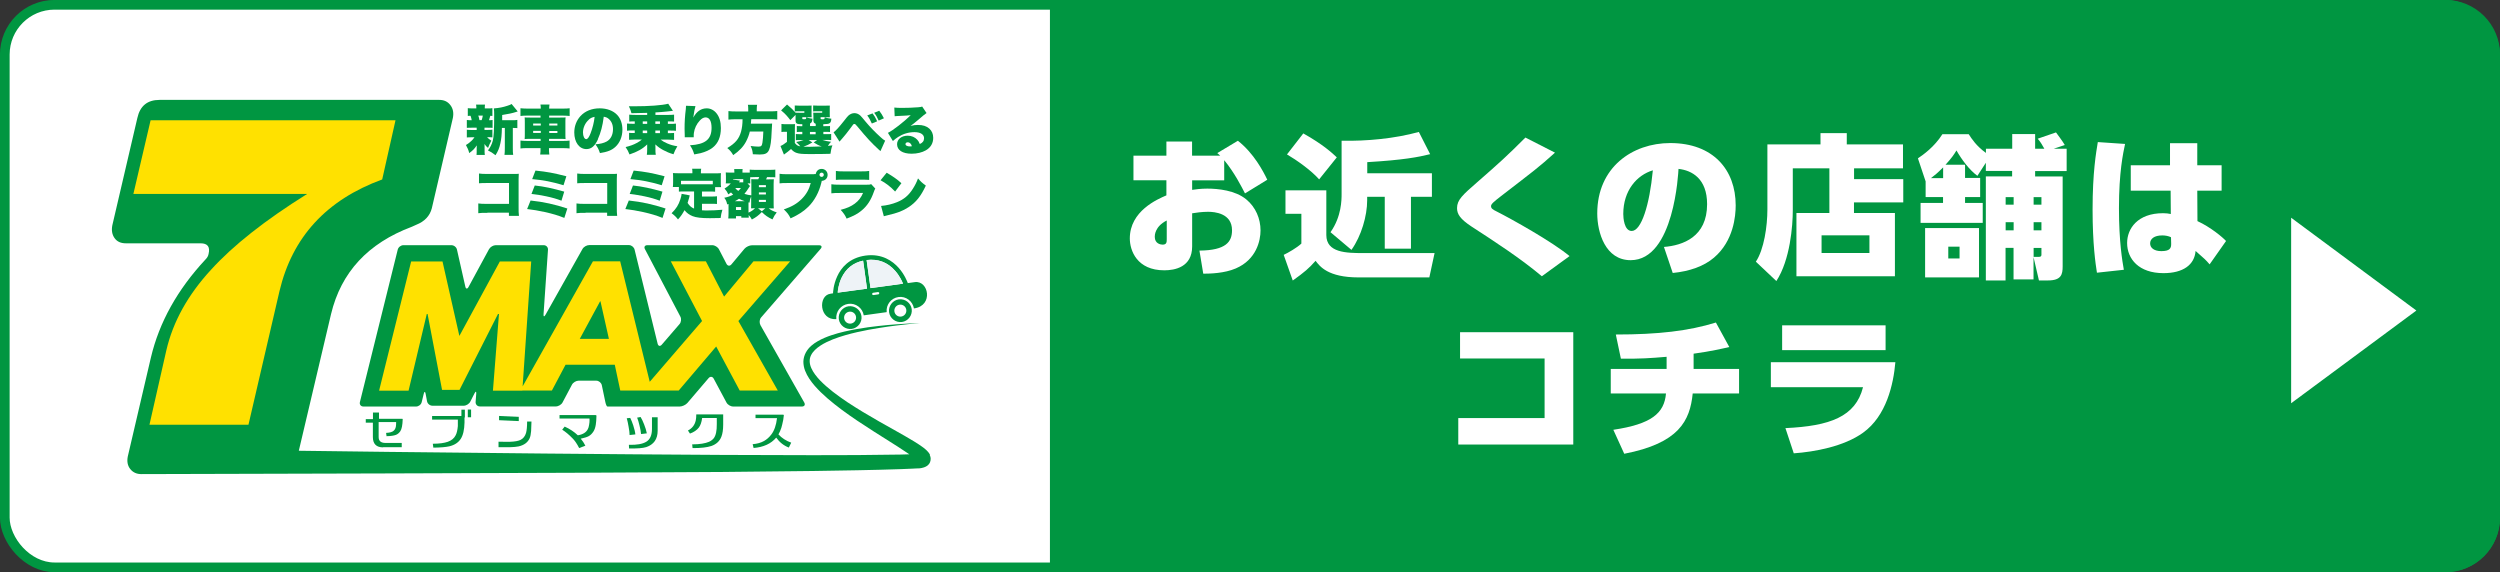<?xml version="1.0" encoding="UTF-8"?>
<svg id="_レイヤー_2" data-name="レイヤー 2" xmlns="http://www.w3.org/2000/svg" width="281.53" height="64.44" viewBox="0 0 281.53 64.44">
  <rect x="0" y="0" width="281.53" height="64.44" fill="#333333" stroke="none"/>
  <defs>
    <style>
      .cls-1 {
        fill: #ffe100;
      }

      .cls-1, .cls-2, .cls-3, .cls-4 {
        stroke-width: 0px;
      }

      .cls-5, .cls-2 {
        fill: #009641;
      }

      .cls-5, .cls-6 {
        stroke: #009641;
        stroke-miterlimit: 10;
        stroke-width: 1.09px;
      }

      .cls-6, .cls-4 {
        fill: #fff;
      }

      .cls-3 {
        fill: #eef3f7;
      }
    </style>
  </defs>
  <g id="_レイヤー_2-2" data-name="レイヤー 2">
    <rect class="cls-6" x=".54" y=".54" width="280.44" height="63.35" rx="5.6" ry="5.6"/>
    <path class="cls-5" d="M118.78.54h156.61c3.09,0,5.6,2.51,5.6,5.6v52.15c0,3.09-2.51,5.6-5.6,5.6H118.78V.54h0Z"/>
    <g>
      <path class="cls-2" d="M104.73,51.22c-.06-.13-.12-.21-.17-.27-.21-.26-.39-.39-.56-.53-.35-.26-.69-.48-1.03-.69-1.35-.82-2.67-1.52-3.94-2.25-1.27-.72-2.48-1.45-3.62-2.2-1.13-.76-2.18-1.54-3.04-2.42-.42-.44-.79-.91-1.01-1.41-.22-.5-.25-1-.03-1.44.21-.44.62-.8,1.06-1.09.44-.29.92-.51,1.39-.7.95-.37,1.89-.62,2.76-.82.87-.2,1.68-.34,2.42-.46,1.47-.24,2.64-.36,3.43-.45.8-.08,1.22-.12,1.22-.12,0,0-.43.02-1.23.06-.8.05-1.97.11-3.46.28-.74.08-1.57.19-2.46.35-.89.16-1.85.36-2.86.7-.5.17-1.02.38-1.52.67-.5.29-1.01.67-1.34,1.28-.16.3-.26.65-.27,1.01,0,.36.07.7.19,1.02.25.64.64,1.19,1.08,1.7.88,1.01,1.94,1.87,3.06,2.71,1.12.83,2.33,1.63,3.57,2.42,1.24.8,2.54,1.58,3.78,2.42.08.06.17.12.25.17-.33,0-.66.02-.99.03-3.18.06-6.49.07-9.84.07-3.36-.01-6.77-.02-10.18-.03-13.65-.08-27.3-.22-37.53-.34-3.99-.05-7.46-.09-10.21-.13l3.63-15.39c1.13-4.71,4.16-7.98,9.09-9.83l.51-.23c.94-.37,1.53-1,1.75-1.86l2.37-10.17c.11-.57.02-1.05-.28-1.44-.3-.4-.72-.59-1.24-.59h-31.52c-1.36,0-2.19.68-2.49,2.03l-2.82,12.09c-.11.56-.03,1.05.25,1.44.28.4.71.59,1.27.59h8.42c.79,0,1.09.4.9,1.19-.04.23-.15.43-.34.62-3.16,3.39-5.22,7.08-6.16,11.07l-2.6,11.13c-.11.56-.02,1.04.28,1.41.3.38.72.57,1.24.57,0,0,51.82-.12,65.47-.24,3.42-.04,6.83-.08,10.19-.11,3.36-.05,6.67-.1,9.88-.21.41-.02.81-.04,1.21-.05.2,0,.4-.02.6-.03h.15s.08-.01.08-.01h.08c.15-.02.27-.04.46-.1.09-.03.21-.07.36-.17.07-.05.16-.13.24-.23.08-.11.14-.25.16-.39.05-.29-.03-.48-.09-.61ZM103.3,51.89s0,0,0,.01c0,0,0,0,0-.01Z"/>
      <g>
        <path class="cls-2" d="M94.18,35.93c-.09-.83.5-1.59,1.34-1.71.84-.12,1.61.46,1.75,1.29.85-.12,1.74-.24,2.58-.36-.09-.83.5-1.59,1.33-1.7.83-.12,1.6.46,1.74,1.28,0,0,.01,0,.02,0,2.21-.31,1.63-3.18.08-2.96-.06,0-.35.05-.79.11-.06-.16-.36-.96-1.02-1.71-.68-.77-1.88-1.64-3.74-1.39-1.86.26-2.76,1.4-3.18,2.32-.46.98-.48,1.89-.48,1.93h0c-.19.04-.3.05-.3.05-1.4.19-1.27,3,.68,2.86ZM98.03,32.45l-.44-3.16c1.28-.16,2.37.24,3.22,1.22.51.58.78,1.19.88,1.44-.96.13-2.33.32-3.66.5ZM98.21,33.12c0-.07.04-.14.11-.15l.55-.08c.07,0,.14.04.15.11,0,.07-.04.14-.11.15l-.55.08c-.07,0-.14-.04-.15-.11ZM94.34,32.96c.02-.22.09-.93.43-1.66.49-1.05,1.31-1.7,2.43-1.94l.44,3.15c-1.29.18-2.52.35-3.3.45Z"/>
        <path class="cls-2" d="M100.12,35.16c.1.7.75,1.19,1.45,1.1.7-.1,1.19-.75,1.1-1.45-.1-.7-.75-1.19-1.45-1.1-.7.1-1.19.75-1.1,1.45ZM100.72,35.07c-.05-.37.21-.71.58-.76.37-.05.71.21.76.58.05.37-.21.71-.58.76-.37.05-.71-.21-.76-.58Z"/>
        <path class="cls-2" d="M94.46,35.94c.1.7.75,1.19,1.45,1.1.7-.1,1.2-.75,1.1-1.45-.1-.7-.75-1.19-1.45-1.1-.7.1-1.19.75-1.1,1.45ZM95.06,35.86c-.05-.37.21-.71.58-.76.37-.05.71.21.76.58.05.37-.21.71-.58.76-.37.05-.71-.21-.76-.58Z"/>
        <path class="cls-3" d="M101.69,31.94c-.1-.25-.37-.86-.88-1.44-.85-.97-1.94-1.38-3.22-1.22l.44,3.16c1.34-.18,2.7-.37,3.66-.5Z"/>
        <path class="cls-3" d="M97.63,32.5l-.44-3.15c-1.12.24-1.93.9-2.43,1.94-.34.73-.42,1.44-.43,1.66.77-.11,2-.28,3.3-.45Z"/>
      </g>
      <path class="cls-1" d="M44.54,13.54h-27.58l-1.94,8.3h19.57c-4.76,2.97-8.36,5.82-10.82,8.53-2.6,2.82-4.29,5.85-5.04,9.09l-1.9,8.37h11.15l3.49-15.03c1.44-6.1,5.29-10.29,11.57-12.59l1.5-6.67Z"/>
      <path class="cls-2" d="M85.63,36.58c-.14-.25-.1-.62.08-.83l6.71-7.74c.18-.21.11-.39-.18-.39h-7.56c-.28,0-.66.18-.84.39l-1.47,1.76c-.18.22-.43.19-.56-.06l-.85-1.64c-.13-.25-.47-.46-.75-.46h-7.31c-.28,0-.41.2-.27.45l3.99,7.6c.13.25.09.63-.1.84l-2,2.32c-.18.21-.39.16-.46-.11l-2.6-10.61c-.07-.27-.35-.5-.63-.5h-4.48c-.28,0-.63.2-.76.45l-4.16,7.4c-.14.25-.24.22-.22-.06l.5-7.27c.02-.28-.2-.51-.48-.51h-5.4c-.28,0-.62.2-.76.45l-2.31,4.26c-.13.25-.3.23-.36-.05l-.94-4.16c-.06-.28-.34-.5-.63-.5h-5.4c-.28,0-.57.22-.64.5l-4.26,17.17c-.07.27.11.5.39.5h5.94c.28,0,.57-.22.63-.5l.23-.94c.07-.27.16-.27.21,0l.16.85c.05.28.33.5.61.5h3.52c.28,0,.62-.21.74-.46l.48-.94c.13-.25.21-.23.19.05l-.07.92c-.02.28.19.51.47.51h8.57c.28,0,.62-.2.75-.45l1.06-2c.13-.25.47-.45.75-.45h1.99c.28,0,.56.23.62.5l.4,1.91c.06.28.16.5.23.5h8.15c.28,0,.66-.18.85-.39l2.4-2.81c.18-.21.44-.19.57.06l1.44,2.69c.13.25.47.45.75.45h7.75c.28,0,.4-.2.26-.45l-4.96-8.76Z"/>
      <path class="cls-1" d="M56.17,35.36h-.09l-4.33,8.54h-1.97l-1.63-8.54h-.09l-2.05,8.63h-3.32l3.61-14.55h3.53l1.9,8.39,4.56-8.39h3.53l-1,14.55h-3.31l.68-8.63ZM73.41,43.98h-3.56l-.62-2.91h-5.54l-1.54,2.91h-3.56l8.18-14.55h3.07l3.57,14.55ZM67.61,33.93h-.03l-2.29,4.23h3.28l-.95-4.23ZM83.3,43.98l-2.65-4.96-4.22,4.96h-4.11l6.74-7.83-3.52-6.72h3.95l2.05,3.97,3.31-3.97h4.13l-5.83,6.72,4.44,7.83h-4.28Z"/>
      <g>
        <path class="cls-2" d="M43.15,50.38c-.77,0-1.16-.39-1.16-1.16v-1.62h-.8v-.4s.81,0,.81,0v-.74h.68v.7h2.63s.04.04.04.04c-.02.67-.11,1.13-.27,1.36-.13.19-.29.33-.49.41-.23.09-.58.14-1.06.15l-.05-.37c.42-.02.71-.1.87-.26.12-.11.19-.26.23-.45.02-.1.03-.27.03-.51h-1.97v1.69c0,.44.26.66.77.66h1.83v.48h-2.11Z"/>
        <path class="cls-2" d="M51.96,46.83v-.7h.39s0,.88,0,.88h-.04c0,.26,0,.45,0,.58-.02.81-.16,1.43-.43,1.84-.27.41-.69.69-1.28.83-.39.09-.99.14-1.8.15l-.06-.44c.73,0,1.29-.08,1.69-.22.42-.15.71-.39.88-.73.13-.24.21-.59.25-1.04,0-.12.01-.36,0-.73h-2.9v-.4h3.28ZM52.68,46.99v-.87s.37,0,.37,0v.87h-.37Z"/>
        <path class="cls-2" d="M56.14,50.36v-.62c.61.01,1.04.02,1.29.01.54-.02.93-.09,1.18-.21.31-.15.52-.42.63-.79.08-.3.12-.73.12-1.28h.49c-.01.51-.03.87-.04,1.07-.03.35-.08.61-.16.8-.21.48-.63.79-1.25.93-.24.05-.57.08-.98.09-.42,0-.85,0-1.27,0ZM56.2,47.31v-.47l2.22.1v.48l-2.22-.1Z"/>
        <path class="cls-2" d="M65.22,50.46c-.22-.44-.46-.8-.71-1.06-.43-.45-.83-.78-1.2-1.01l.28-.35c.58.26,1.07.59,1.48.98.56-.09.94-.32,1.13-.7.06-.11.11-.27.14-.48.04-.2.05-.38.05-.55,0-.06,0-.12-.01-.16h-3.37v-.39h4.06l.1.05c-.01.47-.04.82-.08,1.05-.05.3-.13.55-.26.75-.16.25-.34.42-.54.53-.18.1-.48.19-.89.28.2.24.38.51.52.79l-.71.27Z"/>
        <path class="cls-2" d="M70.9,48.99c0-.24-.04-.55-.11-.92-.06-.37-.13-.69-.21-.97l.39-.04c.12.23.23.51.34.84.12.38.21.72.24,1.02l-.67.07ZM74.06,48.5c0,.95-.43,1.56-1.29,1.85-.38.12-1.02.17-1.93.15l-.02-.41c.89.03,1.55-.09,1.97-.35.42-.26.63-.74.63-1.45v-1.3h.64v1.51ZM72.19,48.87c-.02-.26-.08-.57-.17-.93-.08-.35-.17-.66-.27-.91l.39-.07c.13.21.26.49.39.82.15.37.25.71.31,1.02l-.66.08Z"/>
        <path class="cls-2" d="M77.7,48.83l-.23-.35c.47-.24.76-.61.88-1.13.04-.19.06-.42.06-.68h3.03v1.14c0,.57-.07,1.03-.2,1.36-.19.5-.56.85-1.12,1.05-.48.16-1.19.25-2.13.24l-.04-.42c.85,0,1.48-.11,1.9-.29.22-.1.4-.24.53-.4.23-.3.35-.83.34-1.59v-.69h-1.65c-.06.48-.19.84-.38,1.09-.23.29-.56.51-1,.67Z"/>
        <path class="cls-2" d="M84.86,50.44l-.1-.42c.5-.04.93-.16,1.28-.36.3-.17.58-.41.82-.73.33-.43.55-1.05.64-1.84h-2.42v-.39h3.14s.05.06.05.06c-.02.14-.04.32-.07.53-.08.39-.15.68-.21.88-.09.28-.2.53-.33.75.38.41.86.72,1.44.93l-.27.55c-.58-.22-1.05-.6-1.42-1.12-.58.69-1.43,1.08-2.56,1.17Z"/>
      </g>
      <g>
        <path class="cls-2" d="M54.58,14.63h.26c.31,0,.45,0,.61-.03v.87c-.17-.02-.33-.02-.6-.02.13.14.26.25.48.39-.17.32-.27.54-.37.82-.2-.17-.28-.26-.4-.45,0,.22.01.32.01.4v.35c0,.22,0,.35.03.49h-.94c.02-.13.02-.25.02-.45v-.3c0-.09,0-.18.01-.33-.26.39-.44.57-.85.87-.08-.34-.19-.59-.37-.91.17-.09.36-.23.61-.46.13-.12.22-.22.35-.41h-.26c-.28,0-.43,0-.6.02v-.87c.17.02.3.03.62.03h.49v-.26h-.51c-.28,0-.43,0-.6.02v-.89c.16.02.26.03.55.03-.03-.17-.07-.34-.13-.5-.14,0-.19,0-.31.02v-.88c.17.02.31.03.62.03h.34c0-.22,0-.28-.03-.43h1.01c-.02.14-.03.2-.03.43h.25c.32,0,.45,0,.61-.03v.88c-.11-.01-.14-.01-.24-.02-.03.11-.11.41-.14.5.18,0,.27-.01.4-.03v.89c-.19-.02-.33-.02-.61-.02h-.3v.26ZM54.24,13.53c.06-.17.1-.31.13-.51h-.51c.07.18.08.25.13.51h.25ZM57.71,13.54c.25,0,.42-.01.55-.04v.93c-.13-.02-.22-.02-.44-.02h-.07v2.22c0,.42,0,.6.04.81h-.98c.03-.22.04-.4.04-.81v-2.22h-.33c-.02.83-.06,1.2-.17,1.72-.11.53-.27.91-.55,1.35-.35-.27-.5-.37-.85-.54.27-.36.42-.66.54-1.08.11-.41.16-1.27.16-2.96,0-.26-.01-.51-.04-.69.6-.05,1.02-.13,1.53-.3.24-.07.39-.14.47-.2l.69.84q-.11.03-.22.07c-.36.12-.84.22-1.53.33v.59h1.19Z"/>
        <path class="cls-2" d="M60.9,12.23c0-.18-.01-.28-.04-.46h1.02c-.02.17-.04.28-.04.46h1.53c.38,0,.59-.01.78-.04v.87c-.23-.02-.45-.04-.75-.04h-1.56v.22h1.2c.36,0,.48,0,.65-.02-.02.22-.02.31-.02.59v1.26c0,.28,0,.37.02.59-.19-.02-.29-.02-.66-.02h-1.2v.23h1.55c.37,0,.59-.01.76-.04v.89c-.2-.02-.42-.04-.79-.04h-1.53c0,.33.01.5.04.72h-1.03c.04-.25.04-.37.04-.72h-1.47c-.36,0-.61.01-.79.04v-.89c.18.02.4.04.78.04h1.49v-.23h-1.14c-.35,0-.48,0-.66.02.02-.22.02-.33.02-.59v-1.26c0-.25,0-.38-.02-.59.17.02.29.02.65.02h1.14v-.22h-1.51c-.29,0-.53.01-.75.04v-.87c.19.02.46.04.78.04h1.47ZM60.04,13.91v.23h.86v-.23h-.86ZM60.04,14.74v.23h.86v-.23h-.86ZM62.77,14.14v-.23h-.92v.23h.92ZM62.77,14.98v-.23h-.92v.23h.92Z"/>
        <path class="cls-2" d="M67.34,15.68c-.35.77-.75,1.11-1.3,1.11-.81,0-1.37-.77-1.37-1.87,0-.7.24-1.34.69-1.84.53-.58,1.29-.88,2.18-.88.81,0,1.52.27,1.96.74.39.41.59.99.59,1.67,0,.78-.3,1.49-.8,1.94-.41.37-.88.56-1.73.69-.14-.43-.26-.65-.51-.99.57-.04.94-.14,1.26-.31.46-.25.72-.75.72-1.4,0-.51-.18-.92-.53-1.19-.16-.12-.29-.17-.51-.21-.13,1.04-.34,1.81-.66,2.52ZM66.31,13.48c-.4.34-.66.9-.66,1.43,0,.43.16.76.37.76.15,0,.31-.21.49-.67.21-.54.39-1.24.45-1.84-.25.04-.45.13-.66.31Z"/>
        <path class="cls-2" d="M71.46,13.67c-.24,0-.43,0-.6.02v-.78c.2.02.45.03.71.03h1.31v-.23q-1.15.04-1.77.04c-.08-.3-.15-.5-.29-.78.27,0,.42,0,.55,0,1.73,0,3.22-.11,3.88-.29l.53.8c-.07,0-.26.03-.6.07-.58.06-.84.08-1.37.11v.28h1.39c.28,0,.49,0,.71-.03v.78c-.17-.02-.37-.02-.61-.02h-.09v.28h.2c.28,0,.49,0,.71-.03v.81c-.2-.02-.37-.03-.71-.03h-.2v.29h.1c.26,0,.4,0,.6-.02v.78c-.21-.02-.45-.03-.71-.03h-.81c.26.2.43.29.75.43.4.17.68.25,1.14.32-.19.32-.31.55-.44.9-.45-.13-.78-.27-1.15-.47-.35-.19-.57-.34-.89-.64,0,.08,0,.19.01.33v.23c0,.25,0,.42.04.61h-1.01c.03-.21.04-.36.04-.61v-.25s0-.14,0-.14q0-.11,0-.17c-.52.51-1.1.83-1.99,1.13-.13-.34-.25-.55-.44-.83.52-.13.89-.26,1.25-.46.26-.14.42-.24.58-.39h-.73c-.25,0-.5.01-.71.03v-.78c.19.02.34.02.6.02h.04v-.29h-.16c-.34,0-.51,0-.71.03v-.81c.22.02.44.03.71.03h.16v-.28h-.04ZM72.38,13.95h.5v-.28h-.5v.28ZM72.38,14.99h.5v-.29h-.5v.29ZM74.32,13.67h-.52v.28h.52v-.28ZM74.32,14.7h-.52v.29h.52v-.29Z"/>
        <path class="cls-2" d="M78.32,11.95c-.08.25-.16.64-.25,1.29.39-.7.88-1.04,1.52-1.04.41,0,.81.2,1.09.55.34.42.5.97.5,1.67,0,.99-.31,1.72-.92,2.2-.34.27-.82.49-1.37.63-.21.05-.36.08-.71.14-.14-.45-.22-.62-.48-1.03,1.73-.1,2.43-.67,2.43-1.97,0-.75-.24-1.17-.67-1.17-.22,0-.43.11-.65.35-.36.38-.6.88-.67,1.4-.02.14-.02.21-.02.49h-1.01s0-.07,0-.09v-.12c-.01-.23-.02-.6-.02-.76,0-.73.04-1.42.14-2.2.02-.17.02-.24.02-.33v-.05l1.07.04Z"/>
        <path class="cls-2" d="M84.26,12.26c0-.19-.01-.33-.04-.46h1.04c-.02.13-.04.28-.04.46v.28h1.48c.36,0,.61-.01.83-.04v.96c-.22-.02-.42-.04-.79-.04h-2.14c-.02.31-.02.32-.04.51h1.76c.32,0,.46,0,.63-.02-.02.22-.02.26-.05.87-.04,1.09-.13,1.73-.29,2.09-.17.4-.44.53-1.06.53-.15,0-.42-.01-.77-.03-.03-.35-.08-.57-.25-.93.34.04.62.07.88.07.31,0,.39-.08.45-.45.05-.28.08-.72.1-1.25h-1.52c-.08.36-.23.75-.42,1.12-.31.59-.75,1.05-1.45,1.54-.19-.34-.37-.55-.67-.8.91-.54,1.32-1.03,1.55-1.84.11-.42.17-.83.17-1.4h-.75c-.31,0-.6.01-.84.04v-.96c.26.03.5.04.83.04h1.4v-.28Z"/>
        <path class="cls-2" d="M89.49,16.07c.19.27.34.37.64.41-.17-.2-.2-.24-.47-.49.36-.07.56-.12.85-.22h-.46c-.22,0-.31,0-.43.02v-.7c.13.02.19.02.42.02h.31v-.26h-.05c-.33,0-.4,0-.57.02v-.68c.16.02.22.02.57.02h.05v-.22c-.34,0-.47-.01-.56-.05-.14-.06-.2-.17-.2-.36v-.64l-.59.59c-.34-.45-.55-.69-1.04-1.1l.67-.66c.41.34.69.61.96.92.15.01.19.01.44.01h.55v-.17h-.57c-.27,0-.36,0-.51.02v-.67c.16.01.33.02.52.02h.85c.31,0,.4,0,.54-.01-.02.06-.02.11-.02.21v.12s0,.64,0,.64c0,.17,0,.27.01.35-.14,0-.26-.01-.4-.01h-.65v.13c0,.09.02.1.19.1.11,0,.18-.01.21-.03.02-.02.04-.08.04-.16v-.04c.27.1.45.14.7.17-.04.36-.08.45-.27.54v.29h.64v-.26c-.18-.06-.26-.18-.26-.37v-.49q0-.19-.02-.39c.15.01.2.01.46.01h.55v-.17h-.51c-.27,0-.35,0-.51.02v-.67c.16.01.33.02.52.02h.82c.31,0,.4,0,.54-.01-.01.07-.01.11-.01.2v.77c0,.18,0,.27.01.35-.14,0-.26-.01-.4-.01h-.64v.14c0,.08.04.1.2.1.1,0,.19-.01.22-.04t.04-.12v-.07c.22.08.45.13.75.16-.03.31-.08.44-.22.52-.11.07-.25.08-.69.1v.22h.2c.34,0,.4,0,.56-.02v.68c-.17-.02-.23-.02-.56-.02h-.19v.26h.31c.34,0,.41,0,.57-.02v.69c-.17-.02-.24-.02-.57-.02h-.42c.34.11.57.16.98.21-.17.17-.19.2-.36.46.14-.01.23-.02.51-.06-.12.32-.17.57-.22.95-.53.02-1.38.03-2.29.03s-1.23-.03-1.52-.13c-.24-.08-.42-.2-.63-.44-.26.23-.37.32-.8.63l-.39-.97c.17-.06.42-.21.73-.46v-1.14h-.25c-.13,0-.22,0-.37.03v-.91c.17.02.27.03.49.03h.58c.25,0,.3,0,.45-.02-.01.17-.01.24-.01.67v1.41ZM91.48,16.04c-.34.21-.63.35-1,.48.19,0,.46.01.73.01.33,0,1-.02,1.32-.04-.3-.1-.53-.21-.9-.45l.39-.27h-.96l.42.27ZM91.21,15.12h.64v-.26h-.64v.26Z"/>
        <path class="cls-2" d="M93.89,14.89c.25-.19.58-.55,1.11-1.22.39-.5.42-.53.55-.66.19-.17.43-.27.67-.27s.48.1.67.28q.14.13.61.71c.45.54,1.08,1.19,1.67,1.72.25.23.34.29.51.39l-.53,1.18c-.08-.08-.11-.11-.22-.2-.81-.75-1.28-1.25-2.38-2.58-.2-.24-.25-.28-.34-.28-.1,0-.1,0-.51.57-.23.32-.61.79-.84,1.05q-.13.15-.21.24t-.11.13l-.67-1.05ZM98.26,12.77c.2.27.34.49.52.89l-.6.25c-.17-.39-.33-.67-.52-.91l.6-.23ZM99.01,12.47c.2.25.35.49.53.85l-.59.26c-.16-.37-.31-.63-.51-.88l.57-.23Z"/>
        <path class="cls-2" d="M100.71,12.11c.25.03.48.04.87.04.54,0,1.2-.02,1.81-.07.26-.02.34-.04.46-.08l.49.73q-.16.09-.97.79c-.32.27-.43.36-.83.66.34-.08.51-.11.82-.11.57,0,.97.13,1.29.41.29.26.44.61.44,1.04,0,.61-.28,1.09-.83,1.41-.42.24-.99.38-1.6.38-1.02,0-1.64-.4-1.64-1.07,0-.56.5-.96,1.2-.96.43,0,.82.17,1.08.46.12.13.19.25.28.48.32-.14.48-.35.48-.66,0-.42-.41-.68-1.08-.68s-1.31.2-1.85.55c-.19.12-.38.27-.58.45l-.56-.92c.55-.26,1.82-1.25,2.57-1.99-.32.04-.56.05-1.41.09-.16,0-.28.02-.4.03l-.04-.99ZM102.2,16.03c-.14,0-.23.08-.23.2,0,.16.19.26.52.26.07,0,.08,0,.2-.02-.08-.29-.25-.45-.48-.45Z"/>
        <path class="cls-2" d="M54.89,23.97c-.55,0-.76,0-1.03.04v-1.1c.29.04.45.05,1.05.05h2.41v-2.35h-2.34c-.55,0-.78,0-1.04.03v-1.1c.29.04.48.05,1.05.05h2.76c.32,0,.49,0,.67-.02-.01.21-.02.31-.02.61v3.14c0,.51,0,.64.04.99h-1.13v-.36h-2.43Z"/>
        <path class="cls-2" d="M59.75,22.58c1.49.16,2.7.43,4.14.9l-.34,1.06c-.69-.28-1.29-.46-2.23-.67-.73-.16-1.24-.24-1.96-.33l.39-.96ZM60.23,20.89c.98.1,2.05.33,3.31.69l-.31,1.02c-.53-.2-.99-.34-1.75-.5-.54-.11-.95-.18-1.63-.26l.37-.95ZM60.31,19.21c1.33.14,1.99.26,3.47.64l-.32,1.01c-1.35-.4-2.23-.57-3.53-.69l.37-.96Z"/>
        <path class="cls-2" d="M65.95,23.97c-.55,0-.76,0-1.03.04v-1.1c.29.04.45.05,1.05.05h2.41v-2.35h-2.34c-.55,0-.78,0-1.04.03v-1.1c.29.04.48.05,1.05.05h2.76c.32,0,.49,0,.67-.02-.01.21-.02.31-.02.61v3.14c0,.51,0,.64.04.99h-1.13v-.36h-2.43Z"/>
        <path class="cls-2" d="M70.81,22.58c1.49.16,2.7.43,4.14.9l-.34,1.06c-.69-.28-1.29-.46-2.23-.67-.73-.16-1.24-.24-1.96-.33l.39-.96ZM71.29,20.89c.98.1,2.05.33,3.31.69l-.31,1.02c-.53-.2-.99-.34-1.75-.5-.54-.11-.95-.18-1.63-.26l.37-.95ZM71.37,19.21c1.33.14,1.99.26,3.47.64l-.32,1.01c-1.35-.4-2.23-.57-3.53-.69l.37-.96Z"/>
        <path class="cls-2" d="M78.15,21.56h-1.07c-.28,0-.46,0-.63.02v-.52h-.68c.02-.16.03-.3.03-.53v-.56c0-.15,0-.31-.02-.48.24.02.46.02.72.02h1.47v-.12c0-.16,0-.28-.03-.39h1.02c-.02.13-.03.22-.03.39v.13h1.54c.25,0,.48,0,.72-.02-.02.17-.02.3-.02.48v.57c0,.19,0,.34.03.52h-.67v.52c-.18-.02-.34-.02-.64-.02h-.84v.56h1.07c.31,0,.44,0,.62-.03v.87c-.18-.02-.33-.02-.62-.02h-1.07v.73c.23.02.4.02.61.02.53,0,.96-.02,1.69-.08-.11.36-.16.58-.2.93-.63.02-.87.02-1.21.02-.96,0-1.55-.07-1.95-.23-.37-.15-.66-.36-.91-.67-.23.43-.41.69-.73,1.04-.21-.28-.39-.45-.72-.7.52-.51.79-.94.99-1.58.07-.21.13-.48.14-.6l.91.17c-.04.15-.06.25-.07.29-.04.14-.09.32-.17.56.14.21.19.27.31.38.13.11.25.19.42.26v-1.92ZM80.27,20.36h-3.58v.39c.13,0,.22,0,.39,0h2.79c.17,0,.26,0,.4,0v-.39Z"/>
        <path class="cls-2" d="M82.03,22.97c-.06.02-.08.02-.14.05-.07-.34-.14-.51-.33-.75.42-.08.7-.19,1-.35-.11-.11-.14-.14-.24-.25-.12.1-.16.13-.3.22-.13-.28-.22-.42-.43-.66.29-.17.5-.34.71-.58h-.57s0-.04.02-.19c0-.02,0-.21,0-.24v-.37c0-.1,0-.18-.02-.43.09.01.22.02.48.02h.49v-.06c0-.16-.01-.27-.02-.34h.95c-.02.09-.02.16-.02.36v.04h.42c.17,0,.3,0,.4,0v-.34c.21.02.29.03.68.03h1.52c.36,0,.58-.01.68-.03v.87s-.05,0-.13-.01t-.55-.01h-.25c-.05.13-.07.17-.11.25h.24c.45,0,.52,0,.63-.02-.01.22-.02.31-.02.52v2.1c0,.28,0,.43.02.67t-.17,0s-.01,0-.34-.01h-.07c.24.19.49.32.91.46-.2.25-.34.47-.48.79-.51-.24-.8-.44-1.2-.83-.39.4-.67.6-1.12.84-.11-.2-.18-.3-.36-.51v.07s0,.08.01.23h-.84v-.17h-.6v.26h-.87c.02-.15.03-.37.03-.57v-1.04ZM83.71,20.17h-1.16v.05l.78.12-.05.09q-.04.07-.05.1h.47v-.36ZM83.87,22.66c-.25-.09-.43-.16-.65-.28-.17.12-.29.19-.47.28h1.12ZM82.81,21.19c.11.14.17.19.33.31.12-.11.17-.16.3-.33h-.62v.02ZM82.88,23.65h.58v-.33h-.58v.33ZM84.46,20.94c-.05.07-.06.09-.11.16-.2.33-.33.5-.52.73.31.1.52.14.78.17v-1.25c0-.17,0-.36-.01-.57.1.01.11.01.49.01h.3c.06-.14.07-.16.11-.25h-.39c-.18,0-.52.01-.63.02v.23c0,.31,0,.37.01.46h-.31l.28.3ZM84.3,23.94c.3-.13.51-.28.73-.49-.19,0-.23,0-.34.01h-.11c0-.11.01-.46.01-.55v-.79c-.1.22-.14.34-.19.7l-.11-.03q0,.08,0,.33v.83ZM86.19,23.45h-.83l.43.34.4-.34ZM85.46,21.08h.79v-.23h-.79v.23ZM85.46,21.9h.79v-.23h-.79v.23ZM85.46,22.74h.79v-.23h-.79v.23Z"/>
        <path class="cls-2" d="M91.68,19.6c.07,0,.11,0,.18,0,.07-.36.32-.58.67-.58.37,0,.67.29.67.67s-.27.65-.66.68q-.02.05-.05.22c-.25,1.04-.77,2.02-1.47,2.7-.52.51-1.09.89-1.99,1.3-.21-.43-.35-.61-.76-1.01.89-.3,1.49-.65,2.02-1.18.51-.51.83-1.08,1.01-1.79h-2.52c-.52,0-.76,0-.99.04v-1.08c.26.04.44.05,1.01.05h2.88ZM92.28,19.68c0,.13.11.24.25.24s.24-.11.24-.24-.11-.24-.24-.24-.25.11-.25.24Z"/>
        <path class="cls-2" d="M93.63,20.75c.27.04.46.05.97.05h3.02c.29,0,.33,0,.48-.07l.47.51c-.07.11-.08.13-.17.38-.31.9-.75,1.57-1.34,2.06-.46.39-.89.62-1.72.94-.16-.36-.32-.6-.67-.99.72-.19,1.16-.38,1.59-.7.44-.33.7-.67.93-1.2h-2.61c-.48,0-.58,0-.96.04v-1.01ZM94.13,19.25c.23.04.46.05.88.05h1.92c.48,0,.73-.01.95-.05v1.01c-.23-.02-.51-.03-.93-.03h-1.95c-.48,0-.61,0-.87.03v-1.01Z"/>
        <path class="cls-2" d="M99.85,19.45c.76.45,1.15.72,1.66,1.18l-.71.94c-.52-.55-1.04-.95-1.64-1.27l.69-.85ZM99.22,23.19c.61-.05,1.25-.2,1.81-.43.76-.31,1.3-.76,1.76-1.49.25-.39.42-.72.59-1.18.3.35.43.48.88.81-.55,1.19-1.12,1.9-1.96,2.44-.65.42-1.22.64-2.34.9-.23.05-.27.06-.43.11l-.31-1.16Z"/>
      </g>
    </g>
    <g>
      <path class="cls-4" d="M137.87,20.31h-3.62v1.07c.35-.05.95-.14,1.7-.14,1.21,0,3.15.19,4.39,1.21,1.07.88,1.61,2.18,1.61,3.5,0,1.13-.45,3.28-2.79,4.28-1.28.55-2.89.59-3.66.59l-.43-2.6c3.02-.03,3.67-1.01,3.67-2.29,0-1.92-1.96-2.08-2.7-2.08-.64,0-1.39.1-1.79.17v3.73c0,2.34-1.96,2.69-3.14,2.69-3.07,0-3.88-2.22-3.88-3.59,0-3.09,3.12-4.42,4.12-4.85v-1.7h-3.71v-2.77h3.71v-1.59h2.89v1.59h3.17c-.12-.1-.16-.14-.33-.29l2.32-1.39c1.8,1.42,2.84,3.41,3.31,4.39l-2.51,1.54c-.35-.68-1.18-2.34-2.34-3.74v2.27ZM131.39,24.83c-1.35.68-1.35,1.68-1.35,1.84,0,.78.68.88.88.88.47,0,.47-.29.47-.64v-2.08Z"/>
      <path class="cls-4" d="M144.77,21.43h4.59v5.04c0,1.99,2.24,2.03,4.18,2.03h8.01l-.59,2.74h-7.97c-3.45,0-4.37-1.25-4.84-1.87-.73.83-1.25,1.28-2.57,2.22l-1.02-2.89c.49-.23,1.46-.78,1.99-1.27v-3.35h-1.79v-2.65ZM146.76,15.02c2.27,1.27,3.29,2.24,3.78,2.7l-1.99,2.48c-.88-1.01-2.57-2.2-3.62-2.81l1.84-2.37ZM161.06,17.36c-1.33.33-3.02.66-7.09.9v1.25h7.28v2.65h-2.36v5.84h-2.95v-5.84h-1.98v.4c0,1.75-.66,4.02-1.77,5.58l-2.36-1.99c1.25-1.77,1.25-3.67,1.25-4.3v-6c2.89.05,5.96-.24,8.7-.99l1.27,2.5Z"/>
      <path class="cls-4" d="M173.63,31.11c-2.39-2.01-5.3-3.9-7.89-5.58-1.32-.87-1.66-1.42-1.66-2.1,0-.92.64-1.49,2.27-2.91,2.5-2.18,3.38-2.98,5.43-5.03l3.33,1.7c-1.84,1.66-2.27,1.96-6.07,4.89-.85.66-1.13.9-1.13,1.13,0,.26.17.38.66.62,1.68.85,6.26,3.41,8.18,5.01l-3.12,2.27Z"/>
      <path class="cls-4" d="M187.37,27.81c2.15-.17,4.87-1.13,4.87-4.82,0-2.88-1.72-3.81-3.22-3.97-.02.35-.47,10.28-5.39,10.28-2.84,0-3.76-3.1-3.76-5.27,0-5.18,3.95-7.92,8.22-7.92,4.84,0,7.37,3.02,7.37,7.02,0,1.18-.23,4-2.44,5.88-1.13.97-2.74,1.54-4.65,1.73l-.99-2.93ZM182.8,24.1c0,.4.09,1.91.95,1.91,1.08,0,2.01-2.91,2.38-6.83-1.8.54-3.33,2.27-3.33,4.92Z"/>
      <path class="cls-4" d="M208.78,20.17h5.55v2.62h-5.55v1.2h4.61v7.12h-11.09v-7.12h3.71v-5.03h-4.12v4.75c0,1.68-.29,5.55-1.85,7.94l-2.31-2.18c.92-1.37,1.3-4,1.3-5.88v-7.33h5.98v-1.27h2.96v1.27h6.33v2.7h-5.51v1.21ZM210.52,26.5h-5.39v1.99h5.39v-1.99Z"/>
      <path class="cls-4" d="M216.86,20.46l-.88-2.63c.57-.38,1.85-1.28,2.76-2.72h2.96c.35.54.85,1.32,1.94,2.11v-.47h2.96v-1.65h2.58v1.65h1.04c-.35-.61-.38-.68-.75-1.13l2.06-.71c.04.05.8,1.07.99,1.42l-1.25.42h1.46v2.51h-3.55v.61h3.1v10.12c0,.9-.14,1.59-1.65,1.59h-1.02l-.61-2.63v2.51h-2.25v-3.55h-.9v3.67h-2.22v-11.72h2.96v-.61h-2.96v-.92l-.95,1.47c-.92-.68-1.75-1.8-2.36-2.86-.29.49-.54.85-1.23,1.61h2.2v1.49h1.7v2.15h-1.7v.66h1.99v2.25h-7v-2.25h2.53v-.66h-1.96v-1.75ZM222.86,25.68v5.56h-6.07v-5.56h6.07ZM218.82,18.85c-.62.62-.92.87-1.37,1.21h1.37v-1.21ZM220.67,27.78h-1.27v1.33h1.27v-1.33ZM226.76,22.2h-.9v.85h.9v-.85ZM226.76,25.02h-.9v.92h.9v-.92ZM229.89,22.2h-.88v.85h.88v-.85ZM229.89,25.02h-.88v.92h.88v-.92ZM229.01,27.92v1.01h.57c.28,0,.31-.12.31-.26v-.75h-.88Z"/>
      <path class="cls-4" d="M239.31,16.2c-.22,1.04-.69,3.17-.69,7.26,0,3.76.38,5.95.55,6.92l-3.03.33c-.16-1.04-.49-3.21-.49-7.12,0-4.19.4-6.43.59-7.59l3.07.21ZM250.18,18.61v2.86h-2.74l.02,3.43c1.49.68,2.86,1.84,3.22,2.24l-1.85,2.63c-.47-.54-.49-.55-1.58-1.51-.12,1.56-1.4,2.5-3.62,2.5-2.76,0-4.09-1.59-4.09-3.4,0-1.61,1.18-3.35,4.04-3.35.33,0,.62.03.88.09l-.02-2.63h-4.49v-2.86h4.42v-2.48h3.07v2.48h2.74ZM244.49,26.72c-.28-.14-.64-.21-.99-.21-.9,0-1.37.38-1.37.9s.47.87,1.26.87c.95,0,1.13-.31,1.11-.87l-.02-.69Z"/>
      <path class="cls-4" d="M177.17,37.41v12.65h-12.95v-2.98h9.72v-6.71h-9.52v-2.96h12.74Z"/>
      <path class="cls-4" d="M190.71,41.55h5.13v2.76h-5.22c-.31,3.09-1.56,5.6-7.71,6.79l-1.23-2.7c4.28-.64,5.74-1.85,5.93-4.09h-6.22v-2.76h6.29v-1.37c-1.94.16-2.84.23-5.15.21l-.57-2.72c4.78,0,8.2-.4,11.27-1.35l1.51,2.76c-.76.17-1.99.47-4.02.75v1.73Z"/>
      <path class="cls-4" d="M213.44,40.79c-.21,2.46-1,6.05-3.64,7.94-2.17,1.56-5.46,2.15-7.8,2.32l-.94-2.84c5.01-.23,7.9-1.28,8.74-4.61h-10.38v-2.81h14.02ZM212.34,36.64v2.79h-11.65v-2.79h11.65Z"/>
    </g>
    <polyline class="cls-4" points="258.01 24.52 272.11 34.97 258.01 45.41"/>
  </g>
</svg>